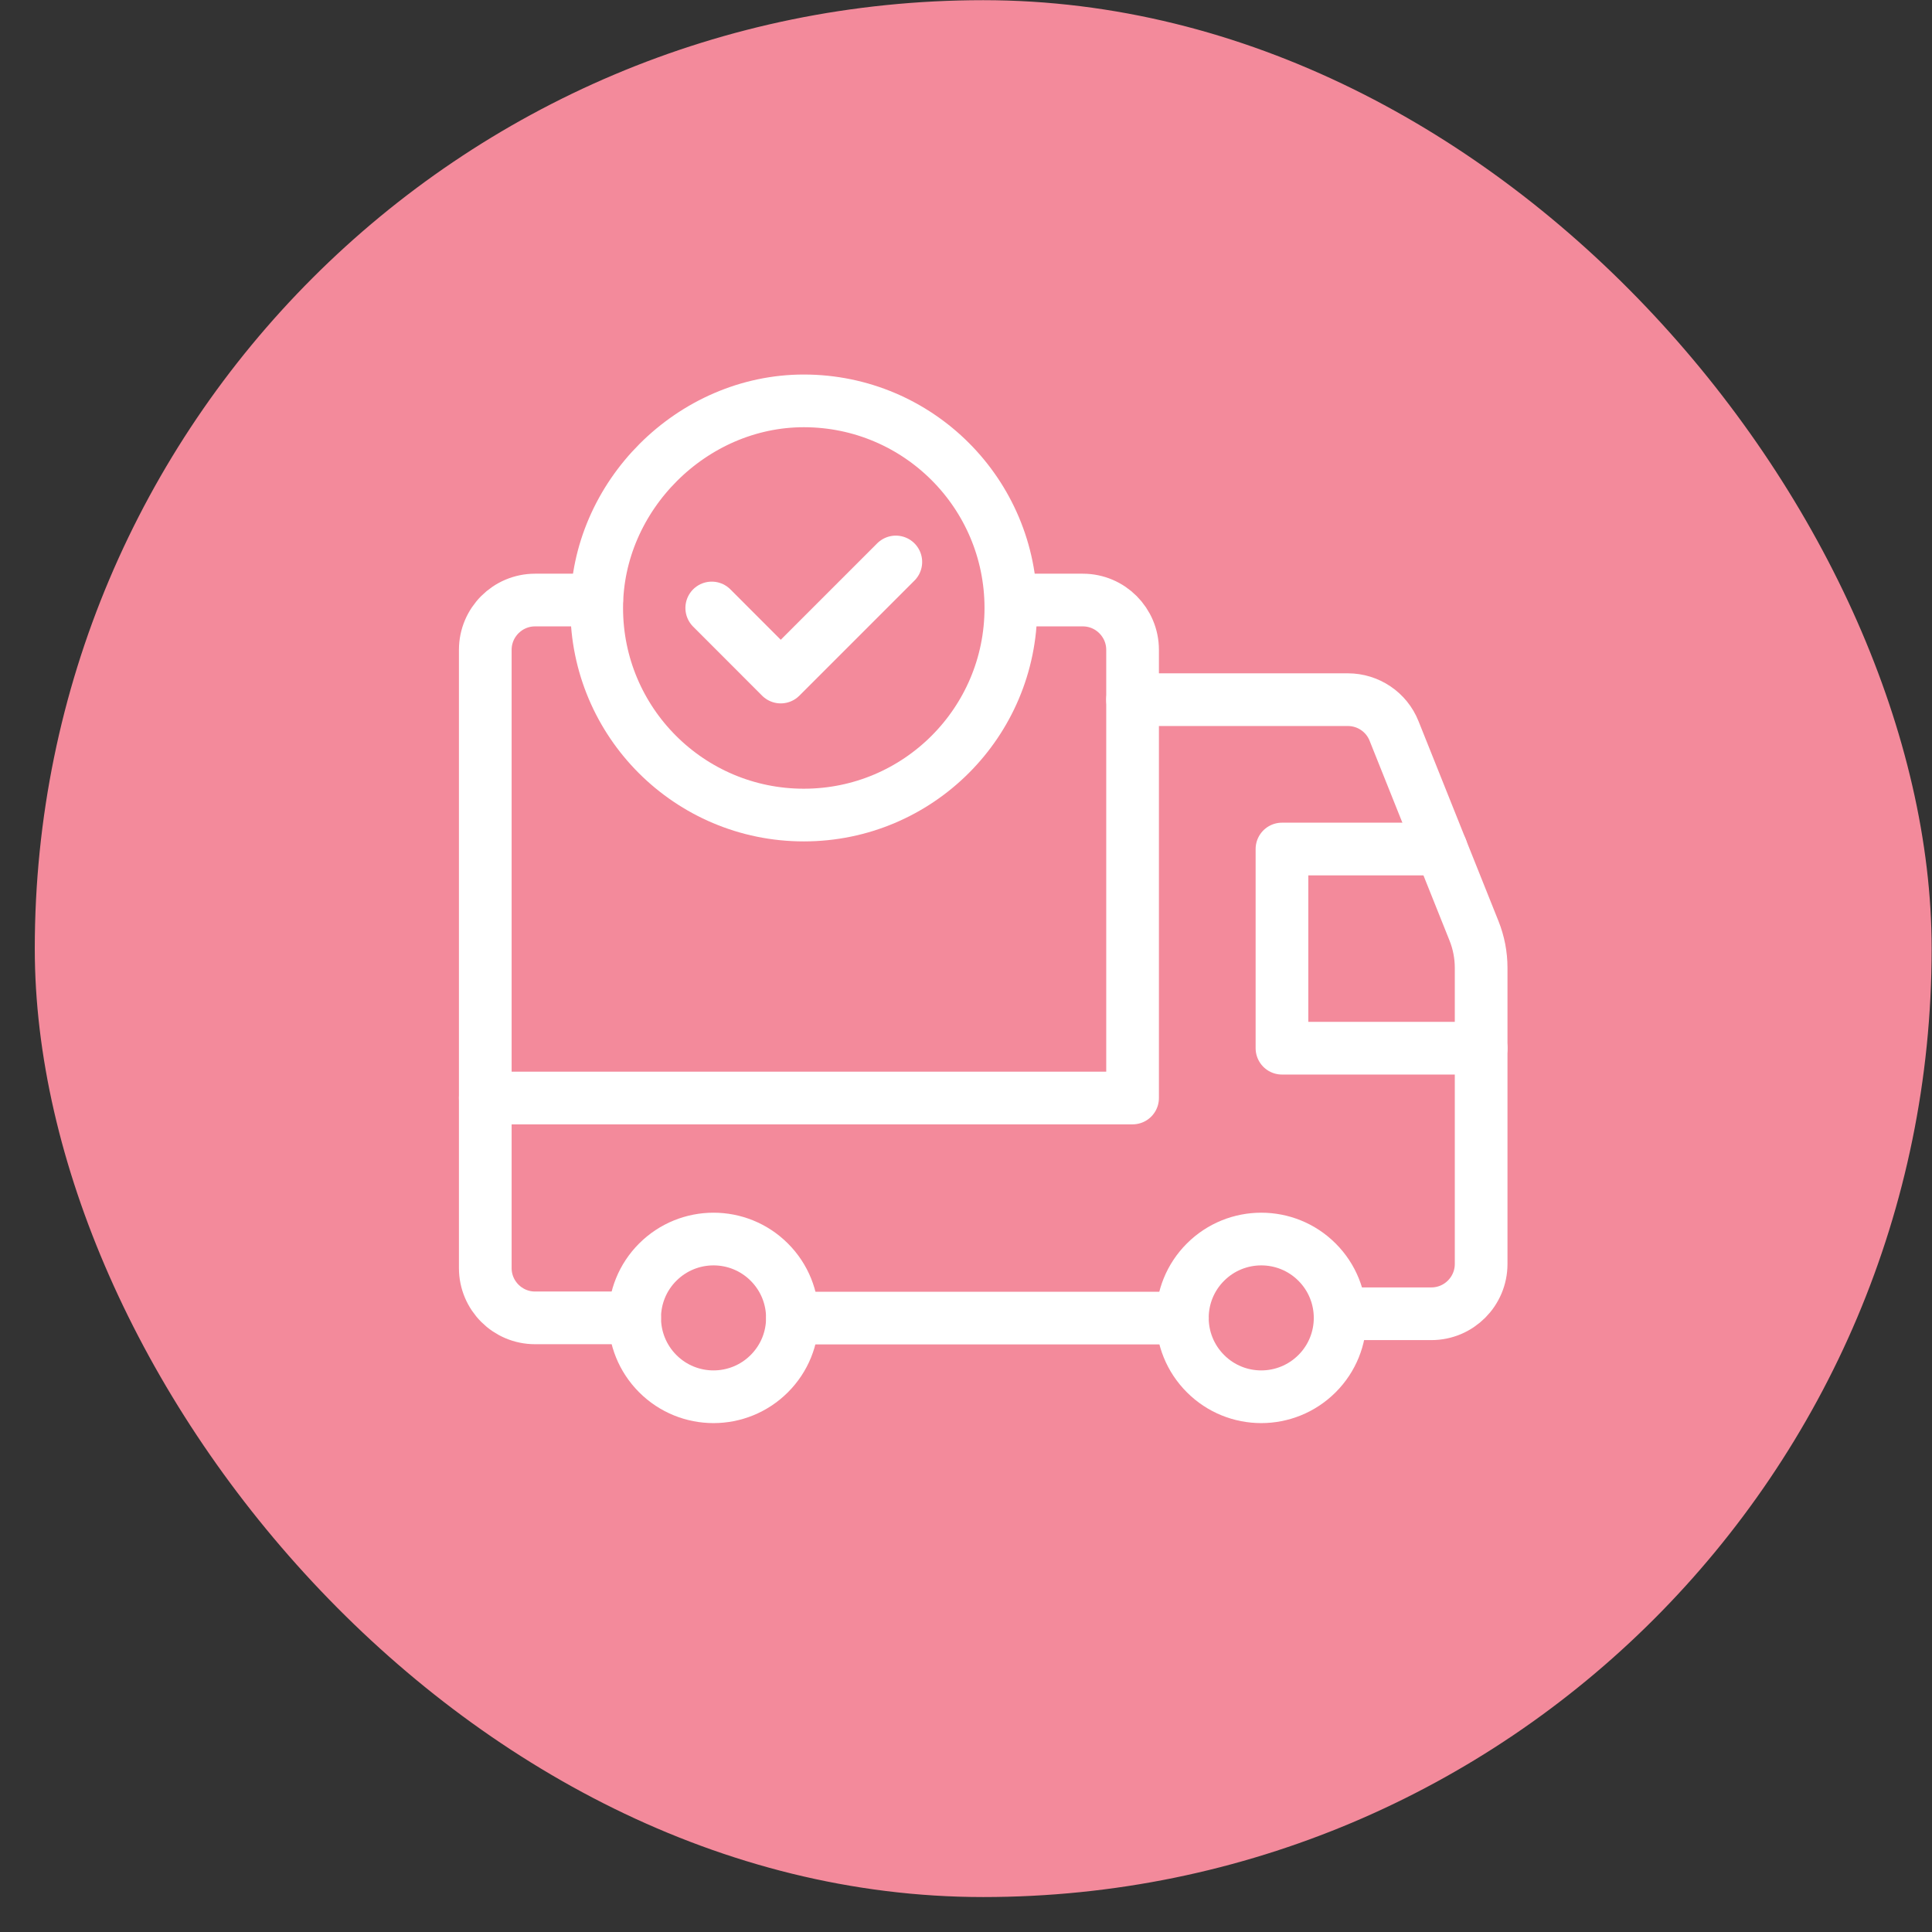 <svg width="55" height="55" viewBox="0 0 55 55" fill="none" xmlns="http://www.w3.org/2000/svg">
<rect x="0" y="0" width="55" height="55" fill="#333333" stroke="none"/>
<rect x="0.99" y="0.005" width="54" height="54" rx="27" fill="#F38A9B"/>
<path d="M32.242 19.918H38.37C38.95 19.918 39.472 20.27 39.686 20.809L41.962 26.499C42.096 26.834 42.165 27.191 42.165 27.551V35.982C42.165 36.764 41.53 37.4 40.748 37.4H38.152" stroke="white" stroke-width="1.5" stroke-linecap="round" stroke-linejoin="round"/>
<path d="M33.66 37.523H22.561" stroke="white" stroke-width="1.5" stroke-linecap="round" stroke-linejoin="round"/>
<path d="M42.165 29.84H36.495V24.17H41.031" stroke="white" stroke-width="1.5" stroke-linecap="round" stroke-linejoin="round"/>
<path d="M28.778 17.082H30.825C31.607 17.082 32.242 17.718 32.242 18.5V31.258H13.815" stroke="white" stroke-width="1.5" stroke-linecap="round" stroke-linejoin="round"/>
<path d="M37.493 35.93C38.37 36.807 38.37 38.229 37.493 39.105C36.615 39.982 35.194 39.982 34.318 39.105C33.44 38.227 33.44 36.806 34.318 35.93C35.195 35.054 36.617 35.054 37.493 35.93" stroke="white" stroke-width="1.5" stroke-linecap="round" stroke-linejoin="round"/>
<path d="M21.9 35.93C22.778 36.807 22.778 38.229 21.9 39.105C21.023 39.982 19.601 39.982 18.725 39.105C17.849 38.227 17.848 36.806 18.725 35.93C19.603 35.054 21.023 35.054 21.9 35.93" stroke="white" stroke-width="1.5" stroke-linecap="round" stroke-linejoin="round"/>
<path d="M18.067 37.517H15.232C14.45 37.517 13.815 36.882 13.815 36.1V18.5C13.815 17.718 14.45 17.082 15.232 17.082H16.987" stroke="white" stroke-width="1.5" stroke-linecap="round" stroke-linejoin="round"/>
<path d="M22.883 23.203C19.627 23.203 16.987 20.564 16.987 17.308C16.987 14.118 19.699 11.41 22.887 11.412C26.142 11.415 28.777 14.053 28.777 17.308C28.777 20.562 26.139 23.203 22.883 23.203" stroke="white" stroke-width="1.5"/>
<path d="M25.502 15.998L22.226 19.274L20.262 17.308" stroke="white" stroke-width="1.5" stroke-linecap="round" stroke-linejoin="round"/>
</svg>
